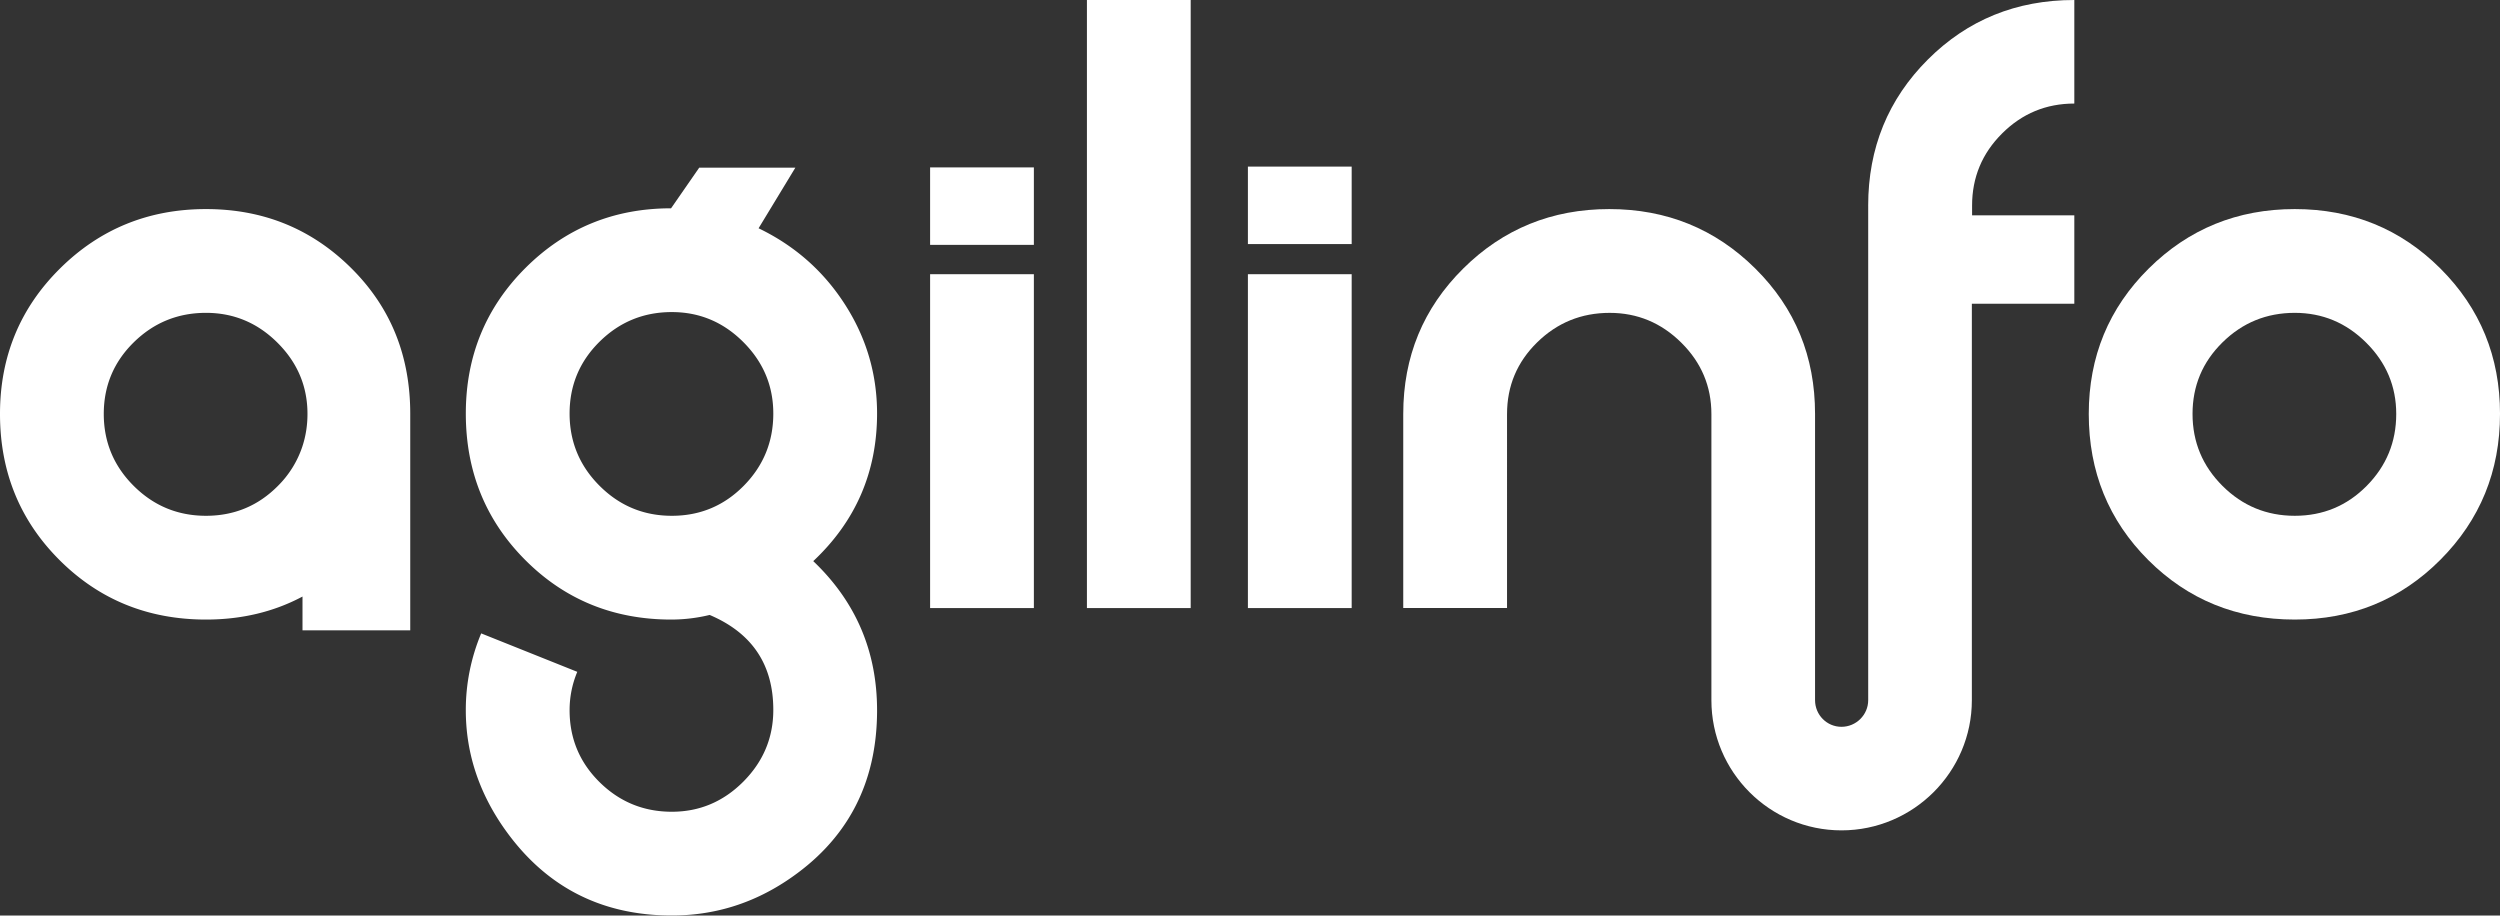 <?xml version="1.0" encoding="UTF-8"?>
<svg xmlns="http://www.w3.org/2000/svg" width="149.489" height="54.743" viewBox="0 -127.32 149.489 54.743">
  <rect x="0" y="-127.32" width="149.489" height="54.743" fill="#333333" stroke="none"/>
  <g data-name="Groupe 11" transform="translate(0 -127.32)" clip-path="url(&quot;#a&quot;)">
    <path d="M64.993 36.358h6.205V0h-6.205v36.358Zm-9.377 0h6.205V16.396h-6.205v19.962Zm0-21.718h6.205V10.01h-6.205v4.631Zm-3.171 27.83c0-3.524-1.272-6.496-3.816-8.917 2.544-2.39 3.816-5.333 3.816-8.825 0-2.36-.641-4.535-1.922-6.527-1.281-1.993-3.002-3.51-5.163-4.551l2.2-3.626h-5.748l-1.685 2.432c-3.42 0-6.32 1.189-8.702 3.562-2.38 2.376-3.571 5.28-3.571 8.711 0 3.463 1.185 6.382 3.553 8.756 2.369 2.375 5.28 3.562 8.735 3.562a9.76 9.76 0 0 0 2.292-.276c2.537 1.077 3.806 2.968 3.806 5.676 0 1.66-.598 3.09-1.793 4.292-1.195 1.199-2.62 1.8-4.274 1.8-1.686 0-3.126-.591-4.321-1.77-1.195-1.18-1.793-2.613-1.793-4.299 0-.796.153-1.562.46-2.297l-5.746-2.299a11.823 11.823 0 0 0-.92 4.596c0 2.421.705 4.689 2.115 6.803 2.452 3.647 5.853 5.47 10.205 5.47 2.482 0 4.764-.69 6.848-2.068 3.615-2.39 5.424-5.792 5.424-10.205M46.24 24.73c0 1.684-.59 3.125-1.77 4.32-1.18 1.194-2.613 1.792-4.297 1.792-1.686 0-3.126-.598-4.321-1.793-1.195-1.194-1.793-2.635-1.793-4.32 0-1.685.598-3.118 1.793-4.298 1.195-1.18 2.635-1.77 4.32-1.77 1.655 0 3.08.598 4.275 1.793 1.195 1.195 1.793 2.62 1.793 4.275M18.088 37.691h6.443v-12.94c0-3.425-1.128-6.323-3.503-8.693-2.375-2.37-5.278-3.556-8.71-3.556-3.431 0-6.343 1.186-8.733 3.556C1.195 18.428 0 21.326 0 24.752c0 3.456 1.187 6.37 3.562 8.74 2.374 2.37 5.294 3.555 8.756 3.555 2.127 0 4.05-.46 5.77-1.376v2.02Zm.008-11.039h-.008v.023a5.967 5.967 0 0 1-1.472 2.382c-1.18 1.19-2.613 1.785-4.298 1.785s-3.125-.595-4.32-1.785c-1.195-1.19-1.793-2.626-1.793-4.305 0-1.68.598-3.107 1.793-4.282 1.195-1.174 2.635-1.763 4.32-1.763 1.655 0 3.08.596 4.275 1.787 1.195 1.19 1.793 2.61 1.793 4.258 0 .673-.1 1.305-.29 1.9" fill="#fff" fill-rule="evenodd" data-name="Tracé 7"></path>
    <g data-name="Groupe 10">
      <path d="M149.49 24.751c0-3.425-1.188-6.323-3.563-8.693-2.375-2.37-5.278-3.556-8.71-3.556-3.432 0-6.343 1.186-8.734 3.556-2.39 2.37-3.584 5.268-3.584 8.693 0 3.457 1.187 6.37 3.561 8.741 2.375 2.37 5.294 3.555 8.757 3.555 3.432 0 6.335-1.193 8.71-3.578 2.375-2.386 3.562-5.292 3.562-8.718m-6.205 0c0 1.68-.59 3.114-1.77 4.306-1.18 1.19-2.612 1.785-4.297 1.785-1.685 0-3.125-.595-4.32-1.785-1.196-1.192-1.793-2.627-1.793-4.306 0-1.679.597-3.106 1.793-4.28 1.195-1.176 2.635-1.764 4.32-1.764 1.655 0 3.08.596 4.274 1.786 1.196 1.191 1.793 2.61 1.793 4.258M111.71 12.302v29.566c0 .877-.721 1.592-1.598 1.592-.878 0-1.58-.715-1.58-1.592V24.75c0-3.424-1.181-6.322-3.572-8.692-2.39-2.37-5.301-3.556-8.733-3.556-3.432 0-6.343 1.186-8.733 3.556-2.39 2.37-3.586 5.268-3.586 8.692v11.607h6.206V24.76c0-1.681.6-3.11 1.799-4.286 1.2-1.177 2.645-1.766 4.338-1.766 1.66 0 3.09.597 4.29 1.789 1.199 1.191 1.793 2.612 1.793 4.263v17.11c0 4.29 3.486 7.782 7.778 7.782 4.291 0 7.796-3.492 7.796-7.783V18.163h6.127v-5.287h-6.113v-.584c0-1.682.597-3.119 1.793-4.31 1.195-1.193 2.635-1.79 4.32-1.79V0c-3.463 0-6.382 1.187-8.756 3.558-2.375 2.371-3.57 5.286-3.57 8.744M80.824 9.964h-6.205v4.632h6.205V9.964Zm0 6.433h-6.205v19.962h6.205V16.397Z" fill="#fff" fill-rule="evenodd" data-name="Tracé 8"></path>
    </g>
  </g>
  <defs>
    <clipPath id="a">
      <path d="M0-72.577h149.489v-54.743H0v54.743Z" data-name="Tracé 9" transform="translate(0 127.32)"></path>
    </clipPath>
  </defs>
</svg>
